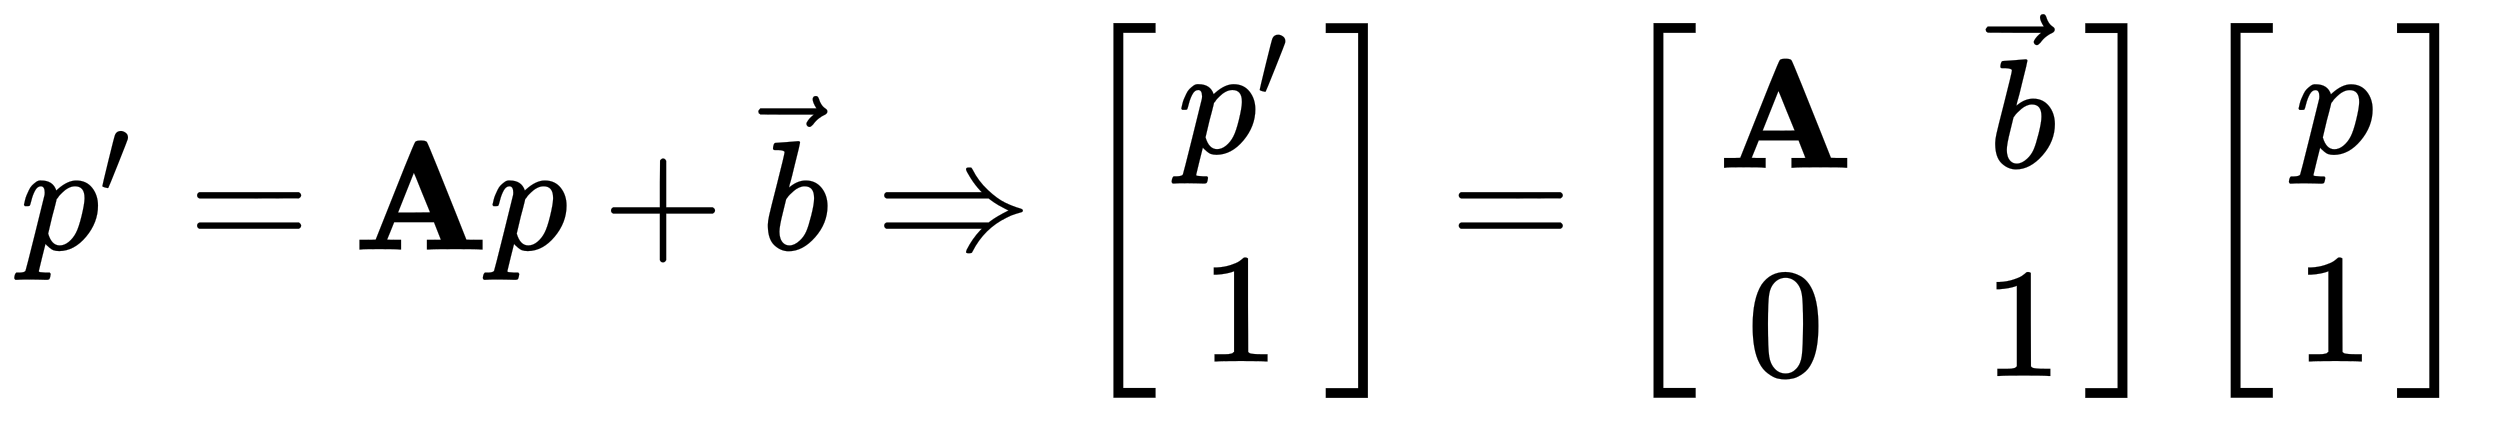 <svg xmlns:xlink="http://www.w3.org/1999/xlink" width="44.624ex" height="7.509ex" style="vertical-align: -3.171ex;" viewBox="0 -1867.7 19212.9 3233.2" role="img" focusable="false" xmlns="http://www.w3.org/2000/svg" aria-labelledby="MathJax-SVG-1-Title">
<title id="MathJax-SVG-1-Title">\begin{array}{l}
\large p'=\mathbf Ap + \vec b
\large \Rightarrow \begin{bmatrix}
  p' \\ 
  1
\end{bmatrix}=\begin{bmatrix}
  \mathbf A&amp;\vec b \\
  0&amp;1 
\end{bmatrix}\begin{bmatrix}
  p \\ 
  1
\end{bmatrix}
\end{array}</title>
<defs aria-hidden="true">
<path stroke-width="1" id="E1-MJMATHI-70" d="M23 287Q24 290 25 295T30 317T40 348T55 381T75 411T101 433T134 442Q209 442 230 378L240 387Q302 442 358 442Q423 442 460 395T497 281Q497 173 421 82T249 -10Q227 -10 210 -4Q199 1 187 11T168 28L161 36Q160 35 139 -51T118 -138Q118 -144 126 -145T163 -148H188Q194 -155 194 -157T191 -175Q188 -187 185 -190T172 -194Q170 -194 161 -194T127 -193T65 -192Q-5 -192 -24 -194H-32Q-39 -187 -39 -183Q-37 -156 -26 -148H-6Q28 -147 33 -136Q36 -130 94 103T155 350Q156 355 156 364Q156 405 131 405Q109 405 94 377T71 316T59 280Q57 278 43 278H29Q23 284 23 287ZM178 102Q200 26 252 26Q282 26 310 49T356 107Q374 141 392 215T411 325V331Q411 405 350 405Q339 405 328 402T306 393T286 380T269 365T254 350T243 336T235 326L232 322Q232 321 229 308T218 264T204 212Q178 106 178 102Z"></path>
<path stroke-width="1" id="E1-MJMAIN-2032" d="M79 43Q73 43 52 49T30 61Q30 68 85 293T146 528Q161 560 198 560Q218 560 240 545T262 501Q262 496 260 486Q259 479 173 263T84 45T79 43Z"></path>
<path stroke-width="1" id="E1-MJMAIN-3D" d="M56 347Q56 360 70 367H707Q722 359 722 347Q722 336 708 328L390 327H72Q56 332 56 347ZM56 153Q56 168 72 173H708Q722 163 722 153Q722 140 707 133H70Q56 140 56 153Z"></path>
<path stroke-width="1" id="E1-MJMAINB-41" d="M296 0Q278 3 164 3Q58 3 49 0H40V62H92Q144 62 144 64Q388 682 397 689Q403 698 434 698Q463 698 471 689Q475 686 538 530T663 218L724 64Q724 62 776 62H828V0H817Q796 3 658 3Q509 3 485 0H472V62H517Q561 62 561 63L517 175H262L240 120Q218 65 217 64Q217 62 261 62H306V0H296ZM390 237L492 238L440 365Q390 491 388 491Q287 239 287 237H390Z"></path>
<path stroke-width="1" id="E1-MJMAIN-2B" d="M56 237T56 250T70 270H369V420L370 570Q380 583 389 583Q402 583 409 568V270H707Q722 262 722 250T707 230H409V-68Q401 -82 391 -82H389H387Q375 -82 369 -68V230H70Q56 237 56 250Z"></path>
<path stroke-width="1" id="E1-MJMATHI-62" d="M73 647Q73 657 77 670T89 683Q90 683 161 688T234 694Q246 694 246 685T212 542Q204 508 195 472T180 418L176 399Q176 396 182 402Q231 442 283 442Q345 442 383 396T422 280Q422 169 343 79T173 -11Q123 -11 82 27T40 150V159Q40 180 48 217T97 414Q147 611 147 623T109 637Q104 637 101 637H96Q86 637 83 637T76 640T73 647ZM336 325V331Q336 405 275 405Q258 405 240 397T207 376T181 352T163 330L157 322L136 236Q114 150 114 114Q114 66 138 42Q154 26 178 26Q211 26 245 58Q270 81 285 114T318 219Q336 291 336 325Z"></path>
<path stroke-width="1" id="E1-MJMAIN-20D7" d="M-123 694Q-123 702 -118 708T-103 714Q-93 714 -88 706T-80 687T-67 660T-40 633Q-29 626 -29 615Q-29 606 -36 600T-53 590T-83 571T-121 531Q-135 516 -143 516T-157 522T-163 536T-152 559T-129 584T-116 595H-287L-458 596Q-459 597 -461 599T-466 602T-469 607T-471 615Q-471 622 -458 635H-99Q-123 673 -123 694Z"></path>
<path stroke-width="1" id="E1-MJMAIN-21D2" d="M580 514Q580 525 596 525Q601 525 604 525T609 525T613 524T615 523T617 520T619 517T622 512Q659 438 720 381T831 300T927 263Q944 258 944 250T935 239T898 228T840 204Q696 134 622 -12Q618 -21 615 -22T600 -24Q580 -24 580 -17Q580 -13 585 0Q620 69 671 123L681 133H70Q56 140 56 153Q56 168 72 173H725L735 181Q774 211 852 250Q851 251 834 259T789 283T735 319L725 327H72Q56 332 56 347Q56 360 70 367H681L671 377Q638 412 609 458T580 514Z"></path>
<path stroke-width="1" id="E1-MJMAIN-5B" d="M118 -250V750H255V710H158V-210H255V-250H118Z"></path>
<path stroke-width="1" id="E1-MJMAIN-31" d="M213 578L200 573Q186 568 160 563T102 556H83V602H102Q149 604 189 617T245 641T273 663Q275 666 285 666Q294 666 302 660V361L303 61Q310 54 315 52T339 48T401 46H427V0H416Q395 3 257 3Q121 3 100 0H88V46H114Q136 46 152 46T177 47T193 50T201 52T207 57T213 61V578Z"></path>
<path stroke-width="1" id="E1-MJMAIN-5D" d="M22 710V750H159V-250H22V-210H119V710H22Z"></path>
<path stroke-width="1" id="E1-MJSZ3-5B" d="M247 -949V1450H516V1388H309V-887H516V-949H247Z"></path>
<path stroke-width="1" id="E1-MJSZ3-5D" d="M11 1388V1450H280V-949H11V-887H218V1388H11Z"></path>
<path stroke-width="1" id="E1-MJMAIN-30" d="M96 585Q152 666 249 666Q297 666 345 640T423 548Q460 465 460 320Q460 165 417 83Q397 41 362 16T301 -15T250 -22Q224 -22 198 -16T137 16T82 83Q39 165 39 320Q39 494 96 585ZM321 597Q291 629 250 629Q208 629 178 597Q153 571 145 525T137 333Q137 175 145 125T181 46Q209 16 250 16Q290 16 318 46Q347 76 354 130T362 333Q362 478 354 524T321 597Z"></path>
</defs>
<g stroke="currentColor" fill="currentColor" stroke-width="0" transform="matrix(1 0 0 -1 0 0)" aria-hidden="true">
<g transform="translate(167,0)">
<g transform="translate(-11,0)">
<g transform="translate(0,-50)">
 <use transform="scale(1.2)" xlink:href="#E1-MJMATHI-70" x="0" y="0"></use>
 <use transform="scale(0.849)" xlink:href="#E1-MJMAIN-2032" x="712" y="513"></use>
 <use transform="scale(1.2)" xlink:href="#E1-MJMAIN-3D" x="1076" y="0"></use>
 <use transform="scale(1.2)" xlink:href="#E1-MJMAINB-41" x="2132" y="0"></use>
 <use transform="scale(1.2)" xlink:href="#E1-MJMATHI-70" x="3001" y="0"></use>
 <use transform="scale(1.2)" xlink:href="#E1-MJMAIN-2B" x="3727" y="0"></use>
<g transform="translate(5673,0)">
 <use transform="scale(1.2)" xlink:href="#E1-MJMATHI-62" x="20" y="0"></use>
 <use transform="scale(1.2)" xlink:href="#E1-MJMAIN-20D7" x="470" y="269"></use>
</g>
<g transform="translate(6572,0)">
 <use transform="scale(1.2)" xlink:href="#E1-MJMAIN-21D2" x="0" y="0"></use>
<g transform="translate(1533,0)">
 <use transform="scale(1.2)" xlink:href="#E1-MJSZ3-5B"></use>
<g transform="translate(801,0)">
<g transform="translate(-11,0)">
<g transform="translate(0,740)">
 <use transform="scale(1.2)" xlink:href="#E1-MJMATHI-70" x="0" y="0"></use>
 <use transform="scale(0.849)" xlink:href="#E1-MJMAIN-2032" x="712" y="513"></use>
</g>
 <use transform="scale(1.2)" xlink:href="#E1-MJMAIN-31" x="148" y="-717"></use>
</g>
</g>
 <use transform="scale(1.2)" xlink:href="#E1-MJSZ3-5D" x="1596" y="-1"></use>
</g>
 <use transform="scale(1.2)" xlink:href="#E1-MJMAIN-3D" x="3680" y="0"></use>
<g transform="translate(5684,0)">
 <use transform="scale(1.2)" xlink:href="#E1-MJSZ3-5B"></use>
<g transform="translate(801,0)">
<g transform="translate(-11,0)">
 <use transform="scale(1.2)" xlink:href="#E1-MJMAINB-41" x="0" y="524"></use>
 <use transform="scale(1.2)" xlink:href="#E1-MJMAIN-30" x="184" y="-810"></use>
</g>
<g transform="translate(2032,0)">
<g transform="translate(17,629)">
 <use transform="scale(1.2)" xlink:href="#E1-MJMATHI-62" x="20" y="0"></use>
 <use transform="scale(1.2)" xlink:href="#E1-MJMAIN-20D7" x="470" y="269"></use>
</g>
 <use transform="scale(1.2)" xlink:href="#E1-MJMAIN-31" x="0" y="-810"></use>
</g>
</g>
 <use transform="scale(1.2)" xlink:href="#E1-MJSZ3-5D" x="3001" y="-1"></use>
</g>
<g transform="translate(10120,0)">
 <use transform="scale(1.2)" xlink:href="#E1-MJSZ3-5B"></use>
<g transform="translate(801,0)">
<g transform="translate(-11,0)">
 <use transform="scale(1.2)" xlink:href="#E1-MJMATHI-70" x="0" y="616"></use>
 <use transform="scale(1.2)" xlink:href="#E1-MJMAIN-31" x="1" y="-717"></use>
</g>
</g>
 <use transform="scale(1.2)" xlink:href="#E1-MJSZ3-5D" x="1301" y="-1"></use>
</g>
</g>
</g>
</g>
</g>
</g>
</svg>